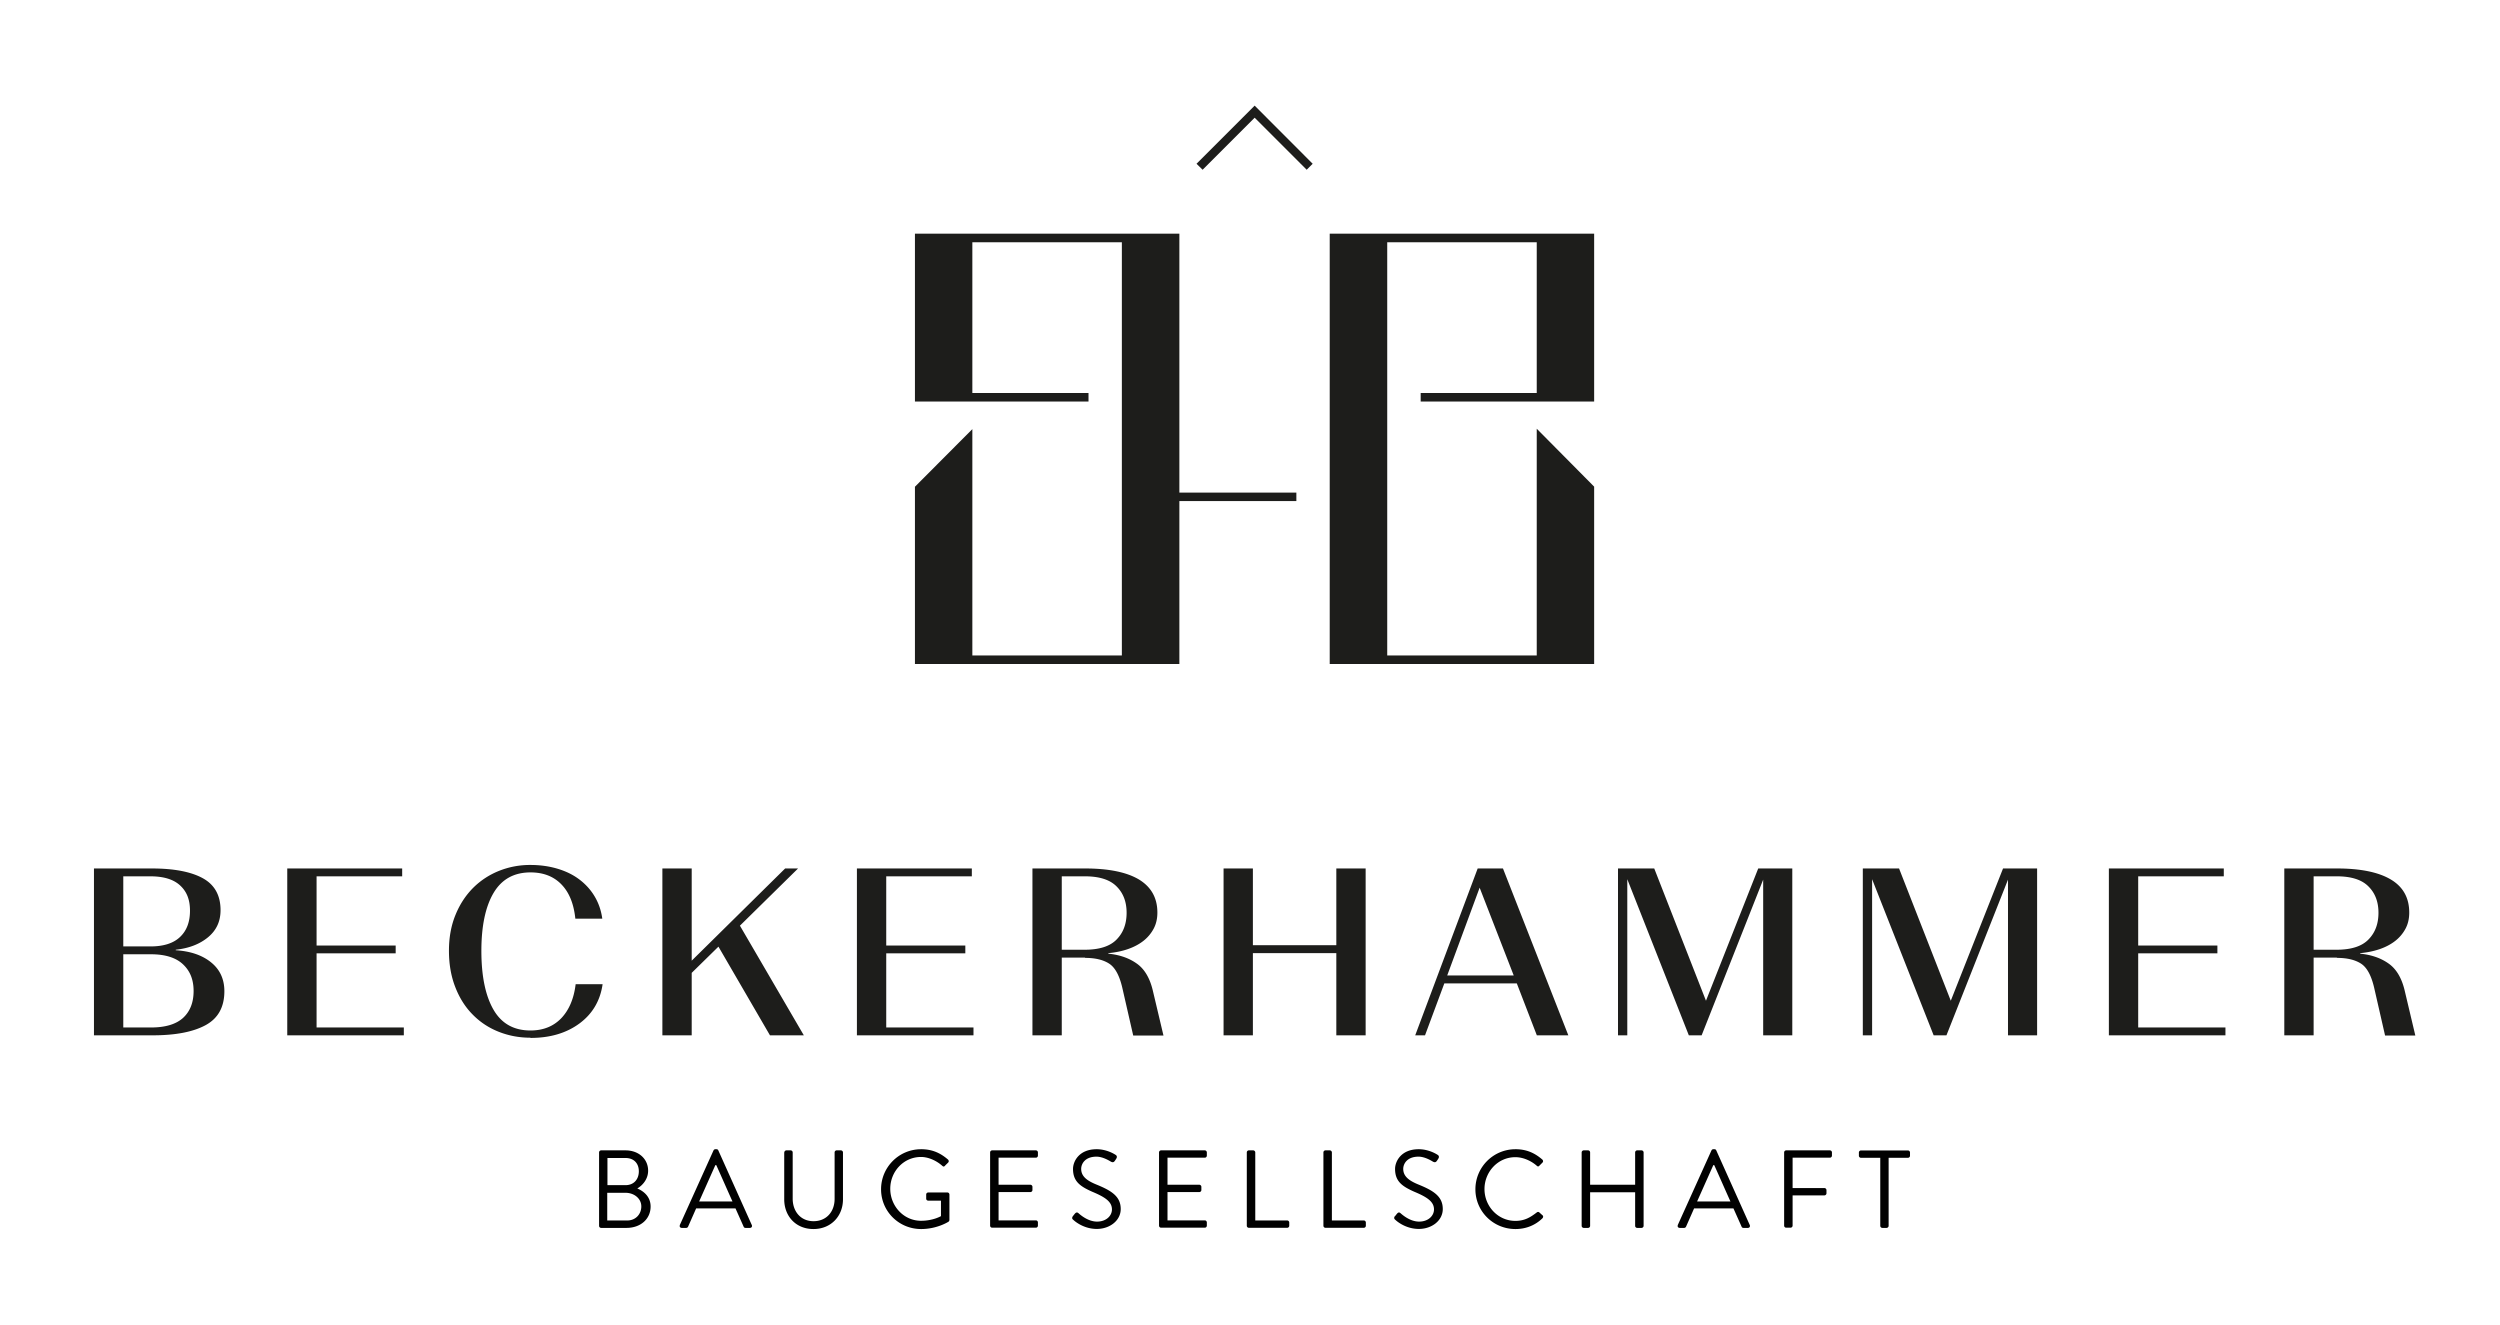 <svg id="Ebene_1" data-name="Ebene 1" xmlns="http://www.w3.org/2000/svg" viewBox="0 0 242.12 128.37"><defs><style>.cls-1{fill:#010101}.cls-2{fill:#1d1d1b}</style></defs><path class="cls-2" d="M9.1 100.27V84.11h5.61c2.15 0 3.8.32 4.94.95s1.71 1.66 1.71 3.09c0 1.08-.4 1.95-1.21 2.62s-1.85 1.07-3.13 1.21v.05c1.43.09 2.57.48 3.43 1.18.85.69 1.28 1.62 1.28 2.79 0 1.52-.6 2.62-1.81 3.28-1.21.66-2.92.99-5.14.99H9.1Zm5.47-15.4h-2.63v6.79h2.63c1.26 0 2.22-.3 2.86-.91.65-.61.97-1.46.97-2.55s-.32-1.86-.96-2.45-1.6-.88-2.87-.88Zm.05 7.55h-2.68v7.09h2.68c1.39 0 2.42-.31 3.1-.92.68-.62 1.03-1.49 1.03-2.61s-.35-1.96-1.04-2.6c-.69-.64-1.72-.96-3.09-.96ZM39.11 99.51v.76H27.82V84.11h11.13v.76h-8.29v6.7h7.66v.76h-7.66v7.18h8.45ZM51.37 100.5c-1.11 0-2.14-.2-3.11-.59s-1.8-.95-2.5-1.67c-.71-.72-1.27-1.61-1.67-2.65-.41-1.05-.61-2.22-.61-3.51s.21-2.45.64-3.49c.42-1.03 1-1.9 1.72-2.62.72-.71 1.56-1.26 2.52-1.64a8.06 8.06 0 0 1 3.02-.56c.92 0 1.79.12 2.6.36s1.51.58 2.11 1.03c.6.45 1.1.99 1.49 1.64s.64 1.37.75 2.17h-2.61c-.15-1.45-.6-2.55-1.35-3.32-.75-.77-1.74-1.16-2.99-1.16-1.6 0-2.79.66-3.58 1.99-.78 1.32-1.18 3.19-1.18 5.61s.39 4.34 1.17 5.69c.78 1.35 1.97 2.02 3.59 2.02 1.23 0 2.22-.4 2.98-1.19.75-.79 1.22-1.89 1.39-3.29h2.61c-.23 1.6-.98 2.87-2.24 3.8-1.26.93-2.84 1.4-4.73 1.4ZM74.57 100.27l-4.99-8.59-2.59 2.54v6.05h-2.84V84.11h2.84v8.93l9.05-8.93h1.25l-5.63 5.54 6.19 10.62h-3.28ZM94.28 99.51v.76H82.99V84.11h11.13v.76h-8.29v6.7h7.66v.76h-7.66v7.18h8.45ZM105.07 92.74h-2.24v7.53h-2.84V84.11h5.1c2.29 0 4.03.36 5.22 1.07 1.18.72 1.78 1.78 1.78 3.2 0 .59-.12 1.11-.36 1.56-.24.45-.57.85-.99 1.18s-.93.6-1.51.8-1.22.33-1.89.39v.05c1.08.11 1.99.42 2.74.95.75.52 1.27 1.39 1.56 2.59l1.04 4.39h-2.93l-1.06-4.64c-.28-1.19-.7-1.96-1.28-2.33-.58-.37-1.35-.55-2.32-.55Zm-2.24-7.87v7.11h2.22c1.42 0 2.45-.33 3.09-.99.65-.66.97-1.52.97-2.59s-.33-1.92-.98-2.56c-.65-.65-1.67-.97-3.06-.97h-2.24ZM118.5 100.27V84.11h2.84v7.43h8.08v-7.43h2.84v16.16h-2.84v-7.96h-8.08v7.96h-2.84ZM148.84 100.27l-1.94-5.03h-7.02l-1.87 5.03h-.95l6.05-16.16h2.45l6.33 16.16h-3.05Zm-8.68-5.8h6.44l-3.3-8.5-3.14 8.5ZM163.56 100.27l-5.96-15.12v15.12h-.9V84.11h3.51l5.01 12.81 5.06-12.81h3.3v16.16h-2.82V85.19l-5.96 15.08h-1.25ZM187.27 100.27l-5.96-15.12v15.12h-.9V84.11h3.51l5.01 12.81 5.06-12.81h3.3v16.16h-2.82V85.19l-5.96 15.08h-1.25ZM215.53 99.51v.76h-11.29V84.11h11.13v.76h-8.29v6.7h7.67v.76h-7.67v7.18h8.45ZM226.31 92.74h-2.24v7.53h-2.84V84.11h5.1c2.29 0 4.03.36 5.22 1.07s1.78 1.78 1.78 3.2c0 .59-.12 1.11-.36 1.56-.24.45-.57.85-.99 1.18-.42.33-.93.6-1.51.8-.59.2-1.22.33-1.89.39v.05c1.08.11 1.99.42 2.74.95.75.52 1.27 1.39 1.56 2.59l1.04 4.39h-2.93l-1.06-4.64c-.28-1.19-.7-1.96-1.28-2.33-.58-.37-1.35-.55-2.32-.55Zm-2.24-7.87v7.11h2.22c1.42 0 2.45-.33 3.09-.99.65-.66.97-1.52.97-2.59s-.33-1.92-.98-2.56c-.65-.65-1.67-.97-3.06-.97h-2.24Z"/><path class="cls-1" d="M58.02 111.61c0-.11.09-.2.2-.2h2.35c1.31 0 2.2.85 2.2 1.97 0 .83-.55 1.43-1.05 1.72.57.24 1.29.76 1.29 1.75 0 1.2-.96 2.07-2.34 2.07h-2.45a.2.2 0 0 1-.2-.2v-7.11Zm2.74 6.59c.78 0 1.35-.59 1.35-1.36s-.7-1.32-1.53-1.32h-1.77v2.68h1.95Zm-.18-3.42c.83 0 1.29-.59 1.29-1.34s-.46-1.29-1.29-1.29h-1.75v2.63h1.75ZM65.84 118.64l3.26-7.22c.03-.06.09-.12.18-.12h.11c.1 0 .15.05.18.12l3.24 7.22c.06.14-.02.28-.18.28h-.43c-.1 0-.16-.06-.18-.12l-.79-1.77h-3.81l-.78 1.77c-.02.05-.09.12-.18.12h-.43c-.16 0-.25-.14-.18-.28Zm5.1-2.28c-.53-1.17-1.04-2.35-1.57-3.52h-.09l-1.57 3.52h3.22ZM75.96 111.61c0-.11.1-.2.2-.2h.41c.12 0 .2.1.2.2v4.48c0 1.22.76 2.18 2.02 2.18s2.04-.93 2.04-2.16v-4.5c0-.11.09-.2.2-.2h.41c.11 0 .2.1.2.2v4.54c0 1.63-1.16 2.88-2.86 2.88s-2.83-1.24-2.83-2.88v-4.54ZM89.21 111.3c1.08 0 1.87.37 2.6 1 .09.09.1.21.01.3-.1.1-.21.2-.3.3-.1.11-.16.1-.28-.01-.55-.48-1.32-.84-2.04-.84-1.7 0-2.98 1.42-2.98 3.08s1.29 3.1 2.98 3.1c1.18 0 1.93-.45 1.93-.45v-1.5H89.9c-.12 0-.2-.09-.2-.19v-.4c0-.12.09-.2.2-.2h1.86c.11 0 .19.1.19.2v2.46c0 .05-.04.14-.09.17 0 0-1.09.71-2.65.71-2.15 0-3.88-1.71-3.88-3.85s1.73-3.88 3.88-3.88ZM95.89 111.61c0-.11.09-.2.2-.2h4.23c.12 0 .2.1.2.2v.31a.2.2 0 0 1-.2.2h-3.61v2.62h3.08c.11 0 .2.1.2.2v.31c0 .12-.1.2-.2.2h-3.08v2.74h3.61c.12 0 .2.1.2.2v.31a.2.2 0 0 1-.2.2h-4.23a.2.2 0 0 1-.2-.2v-7.11ZM103.9 117.79c.05-.06.11-.14.16-.2.11-.14.23-.23.38-.1.08.06.86.82 1.81.82.87 0 1.44-.55 1.44-1.18 0-.74-.64-1.18-1.88-1.7-1.18-.52-1.89-1-1.89-2.22 0-.73.58-1.91 2.29-1.91 1.05 0 1.84.55 1.84.55.06.03.19.16.06.36-.04.07-.09.14-.13.2-.1.15-.2.19-.38.1-.08-.04-.75-.49-1.41-.49-1.14 0-1.48.73-1.48 1.18 0 .72.55 1.14 1.45 1.51 1.45.59 2.38 1.14 2.38 2.38 0 1.12-1.06 1.93-2.32 1.93s-2.13-.74-2.26-.87c-.09-.07-.19-.16-.06-.36ZM112.25 111.61c0-.11.09-.2.2-.2h4.23c.12 0 .2.1.2.2v.31a.2.2 0 0 1-.2.2h-3.61v2.62h3.08c.11 0 .2.1.2.2v.31c0 .12-.1.2-.2.2h-3.08v2.74h3.61c.12 0 .2.1.2.2v.31a.2.2 0 0 1-.2.2h-4.23a.2.2 0 0 1-.2-.2v-7.11ZM120.75 111.61c0-.11.09-.2.2-.2h.42c.11 0 .2.1.2.2v6.59h3.09c.12 0 .2.1.2.2v.31a.2.2 0 0 1-.2.2h-3.71a.2.2 0 0 1-.2-.2v-7.11ZM128.17 111.61c0-.11.09-.2.2-.2h.42c.11 0 .2.1.2.2v6.59h3.09c.12 0 .2.1.2.2v.31a.2.2 0 0 1-.2.2h-3.71a.2.2 0 0 1-.2-.2v-7.11ZM135.1 117.79c.05-.06.11-.14.16-.2.11-.14.22-.23.37-.1.08.06.86.82 1.81.82.87 0 1.44-.55 1.44-1.18 0-.74-.64-1.18-1.88-1.7-1.18-.52-1.89-1-1.89-2.22 0-.73.58-1.91 2.29-1.91 1.05 0 1.84.55 1.84.55.06.03.19.16.06.36-.04.07-.09.14-.13.2-.1.15-.2.19-.38.1-.08-.04-.75-.49-1.41-.49-1.14 0-1.48.73-1.48 1.18 0 .72.55 1.14 1.45 1.51 1.45.59 2.38 1.14 2.38 2.38 0 1.12-1.06 1.93-2.32 1.93s-2.13-.74-2.26-.87c-.09-.07-.19-.16-.07-.36ZM146.77 111.3c1.08 0 1.87.37 2.6 1 .09.09.1.21.01.3l-.29.29c-.09.11-.17.1-.28-.01-.56-.48-1.32-.81-2.05-.81-1.7 0-2.99 1.43-2.99 3.09s1.3 3.08 2.99 3.08c.93 0 1.48-.37 2.05-.8.11-.09.19-.08.26-.03l.32.29c.09.06.07.21-.01.29-.73.71-1.65 1.04-2.61 1.04-2.15 0-3.88-1.71-3.88-3.85s1.73-3.88 3.88-3.88ZM153.18 111.61c0-.11.1-.2.2-.2h.42c.12 0 .2.1.2.2v3.13h4.36v-3.13c0-.11.09-.2.2-.2h.42c.11 0 .2.1.2.2v7.11c0 .11-.1.2-.2.2h-.42a.2.2 0 0 1-.2-.2v-3.25H154v3.25a.2.2 0 0 1-.2.2h-.42c-.11 0-.2-.1-.2-.2v-7.11ZM162.49 118.64l3.26-7.22c.03-.06.09-.12.18-.12h.11c.1 0 .15.05.18.12l3.24 7.22c.06.14-.02.28-.18.28h-.43c-.1 0-.16-.06-.18-.12l-.79-1.77h-3.81l-.78 1.77c-.02.05-.09.12-.18.12h-.43c-.16 0-.25-.14-.18-.28Zm5.1-2.28c-.53-1.17-1.04-2.35-1.57-3.52h-.09l-1.57 3.52h3.22ZM172.79 111.61c0-.11.09-.2.2-.2h4.23c.12 0 .2.1.2.2v.31a.2.2 0 0 1-.2.2h-3.61v2.94h3.08c.11 0 .2.1.2.2v.31c0 .11-.1.2-.2.2h-3.08v2.93c0 .11-.1.2-.2.2h-.42a.2.2 0 0 1-.2-.2v-7.11ZM182.1 112.13h-1.87a.2.2 0 0 1-.2-.2v-.31c0-.11.09-.2.2-.2h4.55c.12 0 .2.1.2.2v.31a.2.2 0 0 1-.2.2h-1.87v6.59c0 .11-.1.2-.2.2h-.41c-.11 0-.2-.1-.2-.2v-6.59Z"/><path class="cls-2" d="m115.88 15.86.59.58 5.04-5.04 5.04 5.04.58-.58-5.62-5.63-5.63 5.63zM125.55 47.71h-11.33V22.63H88.61v16.26h16.81v-.83H94.17v-14.6h14.48v40.02H94.17V41.56l-5.56 5.58v17.17h25.61V48.53h11.33v-.82zM154.39 22.63h-25.61v41.68h25.61V47.13l-5.56-5.61v21.96h-14.48V23.46h14.48v14.6h-11.24v.83h16.8V22.63z"/></svg>